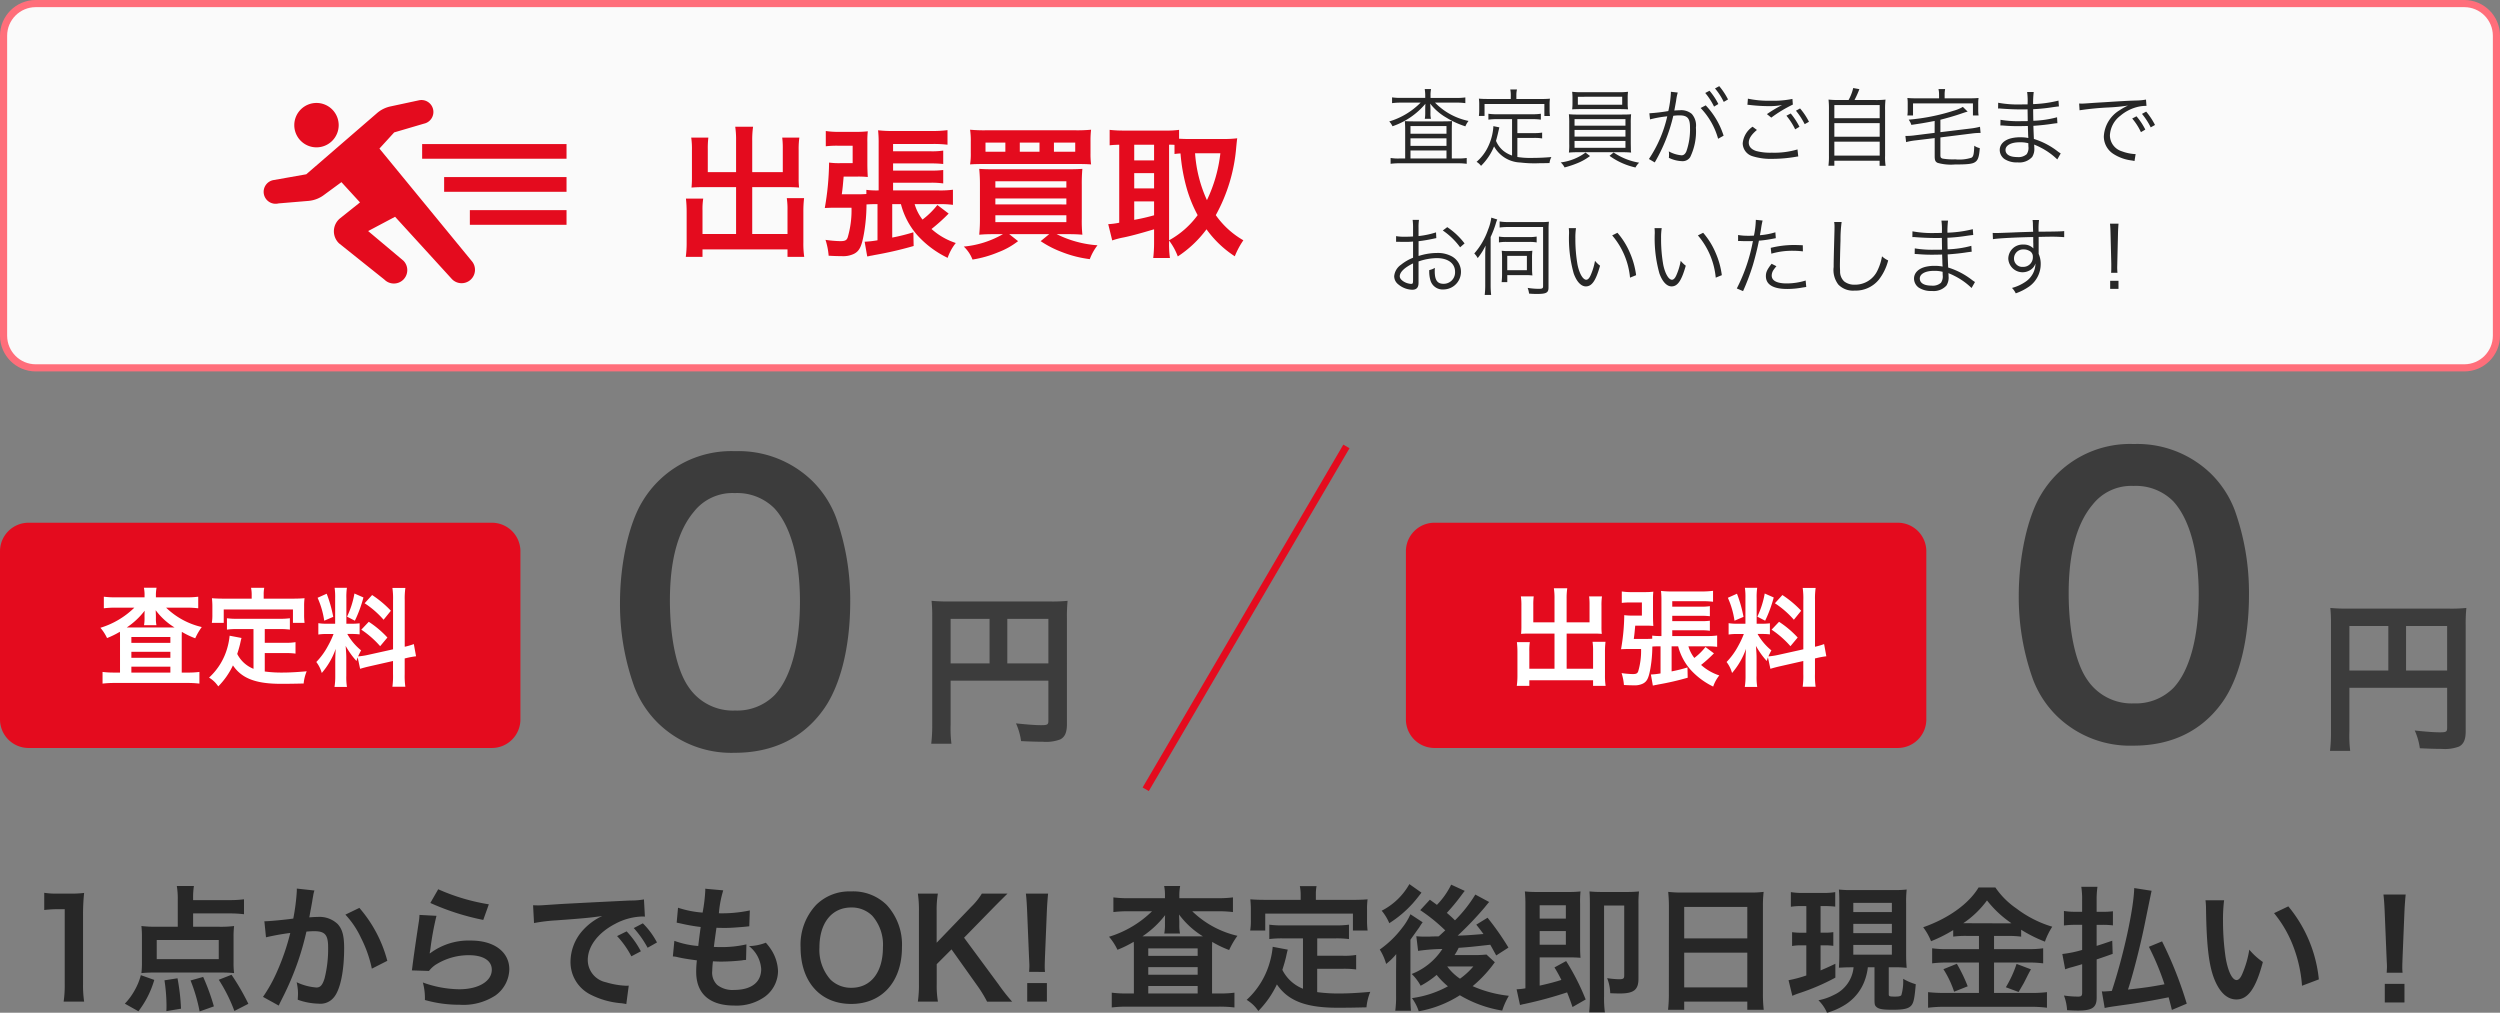 <svg xmlns="http://www.w3.org/2000/svg" width="350" height="141.786" viewBox="0 0 350 141.786">
  <rect x="0" y="0" width="350" height="141.786" fill="#808080" stroke="none"/>
  <g id="グループ_24888" data-name="グループ 24888" transform="translate(-200 -336)">
    <g id="パス_956" data-name="パス 956" transform="translate(200 336)" fill="#fafafa">
      <path d="M 345 51.5 L 5 51.5 C 2.519 51.5 0.5 49.481 0.5 47 L 0.5 5 C 0.5 2.519 2.519 0.5 5 0.5 L 345 0.5 C 347.481 0.5 349.5 2.519 349.5 5 L 349.5 47 C 349.5 49.481 347.481 51.5 345 51.5 Z" stroke="none"/>
      <path d="M 5 1 C 2.794 1 1 2.794 1 5 L 1 47 C 1 49.206 2.794 51 5 51 L 345 51 C 347.206 51 349 49.206 349 47 L 349 5 C 349 2.794 347.206 1 345 1 L 5 1 M 5 0 L 345 0 C 347.761 0 350 2.239 350 5 L 350 47 C 350 49.761 347.761 52 345 52 L 5 52 C 2.239 52 0 49.761 0 47 L 0 5 C 0 2.239 2.239 0 5 0 Z" stroke="none" fill="#ff6e7a"/>
    </g>
    <path id="パス_962" data-name="パス 962" d="M4,0H68.859a4,4,0,0,1,4,4V27.536a4,4,0,0,1-4,4H4a4,4,0,0,1-4-4V4A4,4,0,0,1,4,0Z" transform="translate(200 409.181)" fill="#e40b1e"/>
    <path id="パス_963" data-name="パス 963" d="M4,0H68.859a4,4,0,0,1,4,4V27.536a4,4,0,0,1-4,4H4a4,4,0,0,1-4-4V4A4,4,0,0,1,4,0Z" transform="translate(396.827 409.181)" fill="#e40b1e"/>
    <path id="パス_965" data-name="パス 965" d="M-15.9-11.25h-3.9a13.607,13.607,0,0,1-1.8-.09v1.62a13.667,13.667,0,0,1,1.68-.09h2.595A11.614,11.614,0,0,1-22.08-6.99a6.3,6.3,0,0,1,.93,1.44,12.323,12.323,0,0,0,1.8-.885c.015.3.015.39.015.825V-.72H-20.1a12.68,12.68,0,0,1-1.68-.09V.825A14.316,14.316,0,0,1-20,.735H-9.99a13.888,13.888,0,0,1,1.77.09V-.81a11.884,11.884,0,0,1-1.65.09h-.825V-5.475c0-.45,0-.45.015-.945a11.559,11.559,0,0,0,1.875.9A8.855,8.855,0,0,1-7.89-7.095,10.6,10.6,0,0,1-12.885-9.81h2.805a14.1,14.1,0,0,1,1.695.09v-1.62a13.09,13.09,0,0,1-1.695.09h-4.23v-.195a5.788,5.788,0,0,1,.09-1.155h-1.77a5.148,5.148,0,0,1,.09,1.155Zm0,2.925a5.468,5.468,0,0,1-.075.975h1.74a4.363,4.363,0,0,1-.075-.96v-.33c0-.105-.015-.375-.03-.81A9.343,9.343,0,0,0-11.7-7.035h-6.69a10.476,10.476,0,0,0,2.5-2.34c-.015.48-.015.735-.015.735ZM-17.745-5.7h5.46v.825h-5.46Zm0,2.07h5.46v.84h-5.46Zm0,2.085h5.46V-.72h-5.46Zm17.1.3A4.347,4.347,0,0,1-2.925-3.33c.225-.7.315-1.05.39-1.35.135-.615.135-.63.21-.885L-3.99-5.88a9.3,9.3,0,0,1-.3,1.62A8.881,8.881,0,0,1-6.87-.015a4.083,4.083,0,0,1,1.29,1.23,10.626,10.626,0,0,0,2.055-2.94C-2.3.09-.33.855,3.18.855,4.365.855,5.145.84,6.375.81A5.834,5.834,0,0,1,6.8-.9c-1.53.135-2.55.18-3.42.18A17.535,17.535,0,0,1,.93-.87V-3.45H3.765a10.126,10.126,0,0,1,1.47.075V-4.98a7.694,7.694,0,0,1-1.47.09H.93V-6.81H2.9a10.754,10.754,0,0,1,1.545.075v-1.59A10.5,10.5,0,0,1,2.9-8.25H-2.85a10.053,10.053,0,0,1-1.515-.075v1.59A10.678,10.678,0,0,1-2.85-6.81h2.2ZM-.9-11.07H-4.815c-.6,0-1.11-.015-1.65-.06.03.345.06.72.06,1.11v1.155A6.629,6.629,0,0,1-6.48-7.68h1.665V-9.555h9.69V-7.68H6.5a9.685,9.685,0,0,1-.06-1.17v-1.17a8.253,8.253,0,0,1,.06-1.11c-.555.045-1.065.06-1.665.06H.78v-.57a4.555,4.555,0,0,1,.075-.945H-.99a4.854,4.854,0,0,1,.09.96ZM14.28-1.245c.33-.105.765-.225,1.425-.375l3.18-.72V-.525A10.876,10.876,0,0,1,18.8,1.26H20.61a11,11,0,0,1-.09-1.77V-2.7l.15-.03A10.957,10.957,0,0,1,22.11-3L21.8-4.71a9.148,9.148,0,0,1-1.275.375v-6.51a10.6,10.6,0,0,1,.09-1.725H18.8a10.266,10.266,0,0,1,.09,1.74v6.855l-3.51.78a10.045,10.045,0,0,1-1.38.21,8.747,8.747,0,0,1,.42-.84,7.966,7.966,0,0,1-1.935-2.3h.54a8.724,8.724,0,0,1,1.185.06V-7.62a7.6,7.6,0,0,1-1.155.06h-.7v-3.57a8.955,8.955,0,0,1,.075-1.455H10.71a9.281,9.281,0,0,1,.075,1.47V-7.56H9.78a7.449,7.449,0,0,1-1.35-.075v1.59A7.761,7.761,0,0,1,9.78-6.12h.78a12.648,12.648,0,0,1-.8,1.7A9.863,9.863,0,0,1,8.145-2.2,4.518,4.518,0,0,1,8.91-.66a10.361,10.361,0,0,0,1.95-3.375c-.03.495-.06,1.2-.06,1.8V-.3a9.713,9.713,0,0,1-.105,1.59h1.74a8.872,8.872,0,0,1-.09-1.56V-2.745c0-.48-.015-.69-.09-1.71A11.1,11.1,0,0,0,13.77-2.34c.075-.24.09-.315.165-.51ZM8.325-11.19a12.1,12.1,0,0,1,.93,3.21l1.26-.54A18.244,18.244,0,0,0,9.6-11.76Zm5.16-.6A12.478,12.478,0,0,1,12.45-8.55l1.095.57a18.152,18.152,0,0,0,1.2-3.255Zm1.425,1.365a12.672,12.672,0,0,1,2.655,2.31l1.02-1.26a14.57,14.57,0,0,0-2.625-2.2Zm-.465,3.7a13.12,13.12,0,0,1,2.64,2.31L18.1-5.625a13.687,13.687,0,0,0-2.61-2.205Z" transform="translate(236.137 430.88)" fill="#fff"/>
    <path id="パス_966" data-name="パス 966" d="M-15.945-7.755h-2.97v-2.43a8.823,8.823,0,0,1,.06-1.2h-1.8a8.355,8.355,0,0,1,.075,1.32v2.97c0,.345-.015.63-.045.96.36-.03.675-.045,1.08-.045h3.6v4.92H-19.47V-3.69A7.412,7.412,0,0,1-19.4-4.98H-21.21a12.468,12.468,0,0,1,.075,1.44V-.36a10.883,10.883,0,0,1-.09,1.5h1.755V.36h8.925v.78H-8.79a9.472,9.472,0,0,1-.09-1.5V-3.6a11.993,11.993,0,0,1,.075-1.425H-10.62a7.982,7.982,0,0,1,.075,1.275v2.49h-3.7V-6.18h3.87c.36,0,.72.015,1.05.045a8.218,8.218,0,0,1-.045-.96V-10.08A8.622,8.622,0,0,1-9.3-11.385h-1.8a9.011,9.011,0,0,1,.06,1.185v2.445h-3.21V-11.04a9.653,9.653,0,0,1,.09-1.485h-1.875a9.006,9.006,0,0,1,.09,1.485Zm17.31,3.36A7.976,7.976,0,0,0,3.12-1.1a10.318,10.318,0,0,0,3.15,2.34,5.1,5.1,0,0,1,.855-1.56,7.119,7.119,0,0,1-2.55-1.47,18.829,18.829,0,0,0,1.8-1.62L5.19-4.3a8.413,8.413,0,0,1-1.56,1.53A4.854,4.854,0,0,1,2.8-4.395H5.4a9.712,9.712,0,0,1,1.425.075V-5.91a9.878,9.878,0,0,1-1.47.075H.54v-.81H4.515a8.66,8.66,0,0,1,1.29.075V-7.98a8.9,8.9,0,0,1-1.29.06H.54v-.75H4.515a11.125,11.125,0,0,1,1.29.06v-1.41a7.585,7.585,0,0,1-1.32.075H.54v-.765H4.6a11.885,11.885,0,0,1,1.65.075v-1.53a12.558,12.558,0,0,1-1.71.09H.63a13.388,13.388,0,0,1-1.665-.075,11.67,11.67,0,0,1,.06,1.365v4.95h-.09a8.278,8.278,0,0,1-1.2-.06v.435c-.24.015-.465.03-.855.03H-4.845c.105-.765.105-.84.2-1.86h1.47a9.929,9.929,0,0,1,1.065.045c-.03-.48-.045-.93-.045-1.38V-10.89a9.411,9.411,0,0,1,.045-1.155,9.6,9.6,0,0,1-1.155.06H-5.13a8.4,8.4,0,0,1-1.395-.09v1.6a9.985,9.985,0,0,1,1.3-.06h1.515V-8.7h-1.23A7.579,7.579,0,0,1-6.18-8.76a28.9,28.9,0,0,1-.45,4.77c.36-.015.645-.03,1.035-.03h1.77A10.083,10.083,0,0,1-4.23-.885c-.12.3-.285.375-.795.375a12.628,12.628,0,0,1-1.53-.135,7.276,7.276,0,0,1,.33,1.665c.495.03.945.045,1.38.045A2.6,2.6,0,0,0-3.57.825c.585-.3.81-.78,1.05-2.115a18.425,18.425,0,0,0,.27-3.075c.255-.015.51-.03.9-.03H-1.1V-.6a10.54,10.54,0,0,1-1.35.15l.27,1.545a1.32,1.32,0,0,0,.3-.06c.2-.03.2-.03.48-.09A38.485,38.485,0,0,0,2.7,0L2.67-1.44A19.9,19.9,0,0,1,.45-.885v-3.51ZM14.28-1.245c.33-.105.765-.225,1.425-.375l3.18-.72V-.525A10.876,10.876,0,0,1,18.8,1.26H20.61a11,11,0,0,1-.09-1.77V-2.7l.15-.03A10.957,10.957,0,0,1,22.11-3L21.8-4.71a9.148,9.148,0,0,1-1.275.375v-6.51a10.6,10.6,0,0,1,.09-1.725H18.8a10.266,10.266,0,0,1,.09,1.74v6.855l-3.51.78a10.045,10.045,0,0,1-1.38.21,8.747,8.747,0,0,1,.42-.84,7.966,7.966,0,0,1-1.935-2.3h.54a8.724,8.724,0,0,1,1.185.06V-7.62a7.6,7.6,0,0,1-1.155.06h-.7v-3.57a8.955,8.955,0,0,1,.075-1.455H10.71a9.281,9.281,0,0,1,.075,1.47V-7.56H9.78a7.449,7.449,0,0,1-1.35-.075v1.59A7.761,7.761,0,0,1,9.78-6.12h.78a12.648,12.648,0,0,1-.8,1.7A9.863,9.863,0,0,1,8.145-2.2,4.518,4.518,0,0,1,8.91-.66a10.361,10.361,0,0,0,1.95-3.375c-.03.495-.06,1.2-.06,1.8V-.3a9.713,9.713,0,0,1-.105,1.59h1.74a8.872,8.872,0,0,1-.09-1.56V-2.745c0-.48-.015-.69-.09-1.71A11.1,11.1,0,0,0,13.77-2.34c.075-.24.09-.315.165-.51ZM8.325-11.19a12.1,12.1,0,0,1,.93,3.21l1.26-.54A18.244,18.244,0,0,0,9.6-11.76Zm5.16-.6A12.478,12.478,0,0,1,12.45-8.55l1.095.57a18.152,18.152,0,0,0,1.2-3.255Zm1.425,1.365a12.672,12.672,0,0,1,2.655,2.31l1.02-1.26a14.57,14.57,0,0,0-2.625-2.2Zm-.465,3.7a13.12,13.12,0,0,1,2.64,2.31L18.1-5.625a13.687,13.687,0,0,0-2.61-2.205Z" transform="translate(433.576 430.88)" fill="#fff"/>
    <path id="パス_960" data-name="パス 960" d="M-.051,1.428c5.3,0,9.537-2.04,12.393-6.018,2.4-3.315,3.774-8.823,3.774-15.1a34.3,34.3,0,0,0-1.989-11.832,14.288,14.288,0,0,0-3.366-5.151A14.814,14.814,0,0,0,0-40.8a14.5,14.5,0,0,0-13.005,7.089c-1.887,3.111-3.111,8.721-3.111,14.127a34.132,34.132,0,0,0,1.989,11.73A14.288,14.288,0,0,0-10.761-2.7,14.693,14.693,0,0,0-.051,1.428ZM0-4.488A7.472,7.472,0,0,1-6.528-7.8c-1.632-2.346-2.6-6.783-2.6-12.138,0-5.559,1.122-9.741,3.366-12.393a6.859,6.859,0,0,1,5.712-2.6,7.371,7.371,0,0,1,5.559,2.142c2.3,2.5,3.57,7.14,3.57,13.056,0,5.967-1.275,10.71-3.57,13.107A7.412,7.412,0,0,1,0-4.488Z" transform="translate(302.915 439.963)" fill="#3c3c3c"/>
    <path id="パス_967" data-name="パス 967" d="M-6.831-7.13H6.854v5.612c0,.552-.138.621-1.035.621-.828,0-1.978-.092-3.5-.253a8.85,8.85,0,0,1,.713,2.484c.9.046,2.162.092,3.059.092A5.657,5.657,0,0,0,8.51,1.1c.667-.345.943-.989.943-2.162V-15.8a22.635,22.635,0,0,1,.092-2.507,21.085,21.085,0,0,1-2.507.092H-6.946A24.709,24.709,0,0,1-9.5-18.308,19.816,19.816,0,0,1-9.407-16.1V-1.058A21.847,21.847,0,0,1-9.545,1.7h2.829A16.907,16.907,0,0,1-6.831-.966ZM-1.38-9.545H-6.831v-6.233H-1.38Zm2.484,0v-6.233h5.75v6.233Z" transform="translate(339.918 438.421)" fill="#3c3c3c"/>
    <path id="パス_961" data-name="パス 961" d="M0,48,28.1,0" transform="translate(360.398 398.5)" fill="none" stroke="#e40b1e" stroke-width="1"/>
    <path id="パス_957" data-name="パス 957" d="M8.74-10.34H4.78v-3.24a11.764,11.764,0,0,1,.08-1.6H2.46a11.14,11.14,0,0,1,.1,1.76v3.96c0,.46-.02.84-.06,1.28.48-.04.9-.06,1.44-.06h4.8v6.56H4.04V-4.92a9.882,9.882,0,0,1,.1-1.72H1.72a16.623,16.623,0,0,1,.1,1.92V-.48a14.511,14.511,0,0,1-.12,2H4.04V.48h11.9V1.52h2.34a12.629,12.629,0,0,1-.12-2V-4.8a15.99,15.99,0,0,1,.1-1.9H15.84a10.643,10.643,0,0,1,.1,1.7v3.32H11V-8.24h5.16c.48,0,.96.02,1.4.06a10.958,10.958,0,0,1-.06-1.28v-3.98a11.5,11.5,0,0,1,.1-1.74H15.2a12.015,12.015,0,0,1,.08,1.58v3.26H11v-4.38a12.871,12.871,0,0,1,.12-1.98H8.62a12.008,12.008,0,0,1,.12,1.98ZM31.82-5.86a10.635,10.635,0,0,0,2.34,4.4,13.757,13.757,0,0,0,4.2,3.12A6.8,6.8,0,0,1,39.5-.42a9.493,9.493,0,0,1-3.4-1.96,25.105,25.105,0,0,0,2.4-2.16l-1.58-1.2A11.217,11.217,0,0,1,34.84-3.7a6.472,6.472,0,0,1-1.1-2.16H37.2a12.95,12.95,0,0,1,1.9.1V-7.88a13.17,13.17,0,0,1-1.96.1H30.72V-8.86h5.3a11.546,11.546,0,0,1,1.72.1v-1.88a11.866,11.866,0,0,1-1.72.08h-5.3v-1h5.3a14.834,14.834,0,0,1,1.72.08v-1.88a10.113,10.113,0,0,1-1.76.1H30.72v-1.02h5.42a15.846,15.846,0,0,1,2.2.1v-2.04a16.744,16.744,0,0,1-2.28.12H30.84a17.85,17.85,0,0,1-2.22-.1,15.559,15.559,0,0,1,.08,1.82v6.6h-.12a11.037,11.037,0,0,1-1.6-.08v.58c-.32.02-.62.04-1.14.04h-2.3c.14-1.02.14-1.12.26-2.48h1.96a13.238,13.238,0,0,1,1.42.06c-.04-.64-.06-1.24-.06-1.84v-3.02a12.547,12.547,0,0,1,.06-1.54,12.794,12.794,0,0,1-1.54.08H23.16a11.2,11.2,0,0,1-1.86-.12v2.14a13.313,13.313,0,0,1,1.74-.08h2.02v2.44H23.42a10.1,10.1,0,0,1-1.66-.08,38.536,38.536,0,0,1-.6,6.36c.48-.02.86-.04,1.38-.04H24.9a13.444,13.444,0,0,1-.54,4.18c-.16.4-.38.5-1.06.5a16.838,16.838,0,0,1-2.04-.18,9.7,9.7,0,0,1,.44,2.22c.66.04,1.26.06,1.84.06a3.465,3.465,0,0,0,1.7-.32c.78-.4,1.08-1.04,1.4-2.82A24.567,24.567,0,0,0,27-5.82c.34-.02.68-.04,1.2-.04h.34V-.8a14.054,14.054,0,0,1-1.8.2l.36,2.06a1.76,1.76,0,0,0,.4-.08c.26-.04.26-.04.64-.12A51.314,51.314,0,0,0,33.6,0l-.04-1.92a26.531,26.531,0,0,1-2.96.74V-5.86ZM46.1-1.66A13.4,13.4,0,0,1,40.62.08,4.937,4.937,0,0,1,41.84,1.9,15.844,15.844,0,0,0,45.48.86,10.59,10.59,0,0,0,48.22-.68l-1.24-.98h5.6l-1.2.98A14.262,14.262,0,0,0,54.34.84a15.919,15.919,0,0,0,3.92,1A7.281,7.281,0,0,1,59.34-.1a15.189,15.189,0,0,1-5.72-1.56H55.1c.86,0,1.46.02,2.12.08a19.917,19.917,0,0,1-.08-2.28V-8.52a22.8,22.8,0,0,1,.08-2.28c-.56.04-1.04.06-2.2.06H44.88c-1.06,0-1.48-.02-2.1-.06a21.61,21.61,0,0,1,.1,2.26v4.6a21.554,21.554,0,0,1-.1,2.36c.7-.06,1.3-.08,2.16-.08Zm-1.06-7.4h9.94v.88H45.04Zm0,2.4h9.94v.84H45.04Zm0,2.36h9.94v.96H45.04ZM58.36-14.6a13.082,13.082,0,0,1,.08-1.68,20.654,20.654,0,0,1-2.26.08H43.76a20.89,20.89,0,0,1-2.26-.08,10.38,10.38,0,0,1,.1,1.68v1.56a9.188,9.188,0,0,1-.1,1.62c.44-.04,1.08-.06,2.08-.06H56.34c1.1,0,1.62.02,2.1.06a11.529,11.529,0,0,1-.08-1.62ZM46.44-13.2H43.66v-1.28h2.78Zm4.78,0H48.46v-1.28h2.76Zm2.02,0v-1.28h2.98v1.28ZM69.36-.76a8.523,8.523,0,0,1,1.22,2.22,15.669,15.669,0,0,0,4.02-3.8,14.738,14.738,0,0,0,3.96,3.78A11.245,11.245,0,0,1,79.76-.8,11.986,11.986,0,0,1,75.9-4.32a23.549,23.549,0,0,0,2.86-9.5c.06-.6.1-1,.14-1.26a14.378,14.378,0,0,1-1.62.1H72.04c-.5,0-.92-.02-1.28-.04v-1.24a11.967,11.967,0,0,1-1.82.1h-6.1a16.249,16.249,0,0,1-1.8-.1v2.16c.44-.04.66-.06,1.34-.08V-3.26a9.514,9.514,0,0,1-1.54.2L61.4-.78A11.2,11.2,0,0,1,63-1.2c.9-.18,2.26-.54,4.26-1.14V-.48a17.542,17.542,0,0,1-.12,2.16h2.34a13.737,13.737,0,0,1-.12-2.16Zm0-13.42a6.921,6.921,0,0,1,.76.02v1.28c.32-.04.46-.06.84-.08a25.2,25.2,0,0,0,.92,5.06,18.822,18.822,0,0,0,1.48,3.58,12.3,12.3,0,0,1-4,3.52Zm7.18,1.2a20.438,20.438,0,0,1-1.88,6.56A18.846,18.846,0,0,1,73-12.98Zm-12.06-1.2h2.78v2.2H64.48Zm0,3.98h2.78v2.14H64.48Zm0,3.96h2.78V-4.3a27.853,27.853,0,0,1-2.78.64Z" transform="translate(294.311 370.44)" fill="#e40b1e"/>
    <path id="パス_958" data-name="パス 958" d="M5.532,2.264H2.124A8.1,8.1,0,0,1,.888,2.192V3a8.83,8.83,0,0,1,1.2-.072h2.8A10.346,10.346,0,0,1,.492,5.564a2.374,2.374,0,0,1,.456.672A10.364,10.364,0,0,0,5.556,3.092c-.012.276-.024.528-.024.744v.576a4.687,4.687,0,0,1-.06.78h.864a2.931,2.931,0,0,1-.072-.768V3.836c0-.168-.012-.42-.036-.768A7.728,7.728,0,0,0,8.5,5.036a12.124,12.124,0,0,0,2.652,1.212,3.061,3.061,0,0,1,.444-.756A9.1,9.1,0,0,1,6.9,2.924H9.924A9.208,9.208,0,0,1,11.148,3v-.8a8.479,8.479,0,0,1-1.224.072H6.276V1.976a4.222,4.222,0,0,1,.072-.948H5.46a5.5,5.5,0,0,1,.072.96ZM2.724,10.748H1.932a6.7,6.7,0,0,1-1.248-.072v.816a9.1,9.1,0,0,1,1.272-.072h8.112a9.223,9.223,0,0,1,1.272.072v-.816a7.887,7.887,0,0,1-1.236.072H9.252V6.86c0-.552.012-.972.036-1.344-.36.024-.78.036-1.332.036H3.924c-.54,0-.924-.012-1.248-.036.036.4.048.708.048,1.212Zm.744-4.536h5.04V7.28H3.468Zm0,1.716h5.04V8.984H3.468Zm0,1.7h5.04v1.116H3.468Zm14.22.708a4.033,4.033,0,0,1-1.3-.732,3.67,3.67,0,0,1-.948-1.32c.084-.288.264-.984.324-1.272l.144-.624-.84-.168v.12A7.589,7.589,0,0,1,14.34,9.08a6.387,6.387,0,0,1-1.62,2.136,2.226,2.226,0,0,1,.624.564,8.117,8.117,0,0,0,1.824-2.724,4.385,4.385,0,0,0,3.684,2.256,16.266,16.266,0,0,0,2.628.1c.324,0,.408,0,1.452-.024a2.223,2.223,0,0,1,.264-.84c-1.008.084-1.836.12-2.808.12a10.757,10.757,0,0,1-1.956-.132V7.868h2.316A6.409,6.409,0,0,1,21.9,7.94V7.124a7.212,7.212,0,0,1-1.152.072H18.432V5.24h2.1a7.831,7.831,0,0,1,1.188.072V4.484a7.723,7.723,0,0,1-1.188.072H15.564a7.723,7.723,0,0,1-1.188-.072v.828a8.168,8.168,0,0,1,1.188-.072h2.124Zm-.18-7.92H14.256c-.48,0-.828-.012-1.212-.048a5.426,5.426,0,0,1,.048.816v.756a5.735,5.735,0,0,1-.048.852h.792V3.116h8.376V4.8h.78a5.735,5.735,0,0,1-.048-.852V3.188a5.426,5.426,0,0,1,.048-.816c-.384.036-.732.048-1.2.048h-3.5V1.832a3.145,3.145,0,0,1,.084-.744h-.936a4.129,4.129,0,0,1,.072.756Zm16.368-.144a6.234,6.234,0,0,1,.048-.864,9.97,9.97,0,0,1-1.368.06H27.468a9.863,9.863,0,0,1-1.368-.06,6.951,6.951,0,0,1,.048.864v.756a6.1,6.1,0,0,1-.048.84c.36-.024.792-.036,1.344-.036h5.124c.552,0,1,.012,1.356.036a5.77,5.77,0,0,1-.048-.84Zm-.768-.168V3.224H26.9V2.108ZM25.692,8.66a8.305,8.305,0,0,1-.048,1.26A13.417,13.417,0,0,1,27,9.872h6a13.265,13.265,0,0,1,1.356.048c-.024-.228-.036-.324-.036-.408v-.2l-.012-.648v-2.8a11.4,11.4,0,0,1,.048-1.308C34,4.592,33.6,4.6,33,4.6H27a13.417,13.417,0,0,1-1.356-.048,11.809,11.809,0,0,1,.048,1.308Zm.744-3.42h7.128v.912H26.436Zm0,1.512h7.128v.936H26.436Zm0,1.536h7.128v.96H26.436ZM27.972,9.92A7.4,7.4,0,0,1,24.5,11.3a2.362,2.362,0,0,1,.54.7,13.971,13.971,0,0,0,1.836-.612,7.731,7.731,0,0,0,1.728-.984Zm3.36.456a9.769,9.769,0,0,0,3.636,1.632,2.457,2.457,0,0,1,.516-.672,8.98,8.98,0,0,1-3.576-1.428Zm13.4-8.8a9.2,9.2,0,0,1,1.236,1.908l.6-.36a9.11,9.11,0,0,0-1.236-1.86Zm-7.728,3.7a15.621,15.621,0,0,1,2.412-.432,17.709,17.709,0,0,1-2.568,5.976l.816.48A23.306,23.306,0,0,0,40.26,4.772a6.89,6.89,0,0,1,.864-.06c1.116,0,1.476.408,1.476,1.68a9.289,9.289,0,0,1-.5,3.336q-.234.576-.684.576a4.486,4.486,0,0,1-1.788-.552,2.214,2.214,0,0,1,.036.468,2.682,2.682,0,0,1-.024.432,4.515,4.515,0,0,0,1.812.468,1.253,1.253,0,0,0,1.176-.564,8.271,8.271,0,0,0,.8-4.128A2.422,2.422,0,0,0,42.84,4.5a2.293,2.293,0,0,0-1.728-.5,6.993,6.993,0,0,0-.708.036c.1-.516.2-1.068.252-1.368a7.377,7.377,0,0,1,.228-1.152l-.96-.108v.156a14.822,14.822,0,0,1-.36,2.544,24.616,24.616,0,0,1-2.652.312ZM46.1.944a8.691,8.691,0,0,1,1.224,1.884l.6-.348A9.638,9.638,0,0,0,46.692.62ZM44.088,3.68a10.134,10.134,0,0,1,2.448,4.308l.768-.432A10.989,10.989,0,0,0,44.8,3.308ZM51.36,6.3a3.153,3.153,0,0,0-1.38,2.316,1.912,1.912,0,0,0,1.368,1.812,8.466,8.466,0,0,0,2.76.372,19.575,19.575,0,0,0,3.24-.276,3.729,3.729,0,0,1,.408-.06l-.108-.984a11.384,11.384,0,0,1-3.6.456,7.641,7.641,0,0,1-2.2-.24c-.672-.228-1.02-.624-1.02-1.176s.36-1.116,1.14-1.764Zm-.72-3.072c.168.012.168.012.4.036a23.474,23.474,0,0,0,2.64.156,9.485,9.485,0,0,0,1.812-.156,18.662,18.662,0,0,0-2.124,1.272l.612.492A18.3,18.3,0,0,1,57,3.2l-.06-.792A13.123,13.123,0,0,1,53.9,2.66a13.719,13.719,0,0,1-3.192-.288ZM56.1,4.76a9.358,9.358,0,0,1,1.224,1.908l.6-.36A9.565,9.565,0,0,0,56.7,4.448Zm1.332-.7a10.064,10.064,0,0,1,1.224,1.884l.6-.336A9.252,9.252,0,0,0,58.008,3.74Zm5.976-1.5a11.349,11.349,0,0,1-1.416-.06,12.165,12.165,0,0,1,.06,1.488v6.372a9.806,9.806,0,0,1-.072,1.4h.828V11.06h6.336v.708h.84a7.714,7.714,0,0,1-.072-1.392V3.992a11.577,11.577,0,0,1,.06-1.488,11.873,11.873,0,0,1-1.452.06H65.628a12.735,12.735,0,0,0,.684-1.524L65.448.884a6.4,6.4,0,0,1-.648,1.68Zm-.6.708h6.348V5.108H62.808Zm0,2.532h6.348V7.7H62.808Zm0,2.592h6.348v1.956H62.808ZM77.472,2.324h-3.24a11.586,11.586,0,0,1-1.2-.048,5.325,5.325,0,0,1,.048.816v.792a5.562,5.562,0,0,1-.048.84h.792V3.032h8.388V4.724H83a5.364,5.364,0,0,1-.048-.84V3.092A5.227,5.227,0,0,1,83,2.276a11.835,11.835,0,0,1-1.212.048h-3.54V1.76a3.784,3.784,0,0,1,.072-.732h-.936a3.117,3.117,0,0,1,.084.732ZM76.848,7.16l-2.88.36a8.6,8.6,0,0,1-1.02.072h-.192l.1.864a8.58,8.58,0,0,1,1.2-.228l2.8-.336V10.4c0,.6.084.8.408.96a6.82,6.82,0,0,0,2.424.228c1.752,0,2.424-.072,2.808-.324.42-.264.588-.744.672-1.968a2.061,2.061,0,0,1-.768-.336c-.048,1.2-.12,1.524-.4,1.68a5.592,5.592,0,0,1-2.28.228,8.345,8.345,0,0,1-1.764-.108c-.252-.084-.3-.18-.3-.492V7.8l4.416-.552A8.788,8.788,0,0,1,83.1,7.172h.18L83.2,6.308a9.559,9.559,0,0,1-1.188.228l-4.356.528V5.324c.768-.192,1.92-.516,2.652-.768.888-.3.888-.3,1.164-.372l-.672-.66a5.359,5.359,0,0,1-1.344.552,28.3,28.3,0,0,1-6.24,1.236,2.6,2.6,0,0,1,.372.732c1.4-.2,1.824-.276,3.264-.552ZM94.5,10.04a4.1,4.1,0,0,1-.408-.276,10.5,10.5,0,0,0-3.348-1.752c-.048-1.164-.048-1.164-.072-1.836.888-.06,1.836-.156,2.664-.288.42-.06.54-.072.7-.084l-.048-.828a14.484,14.484,0,0,1-3.324.492c-.012-.636-.012-.636-.024-1.62A24.929,24.929,0,0,0,93.42,3.56c.624-.084.624-.084.828-.1l-.06-.816a16.916,16.916,0,0,1-3.552.492,13.392,13.392,0,0,1,.084-1.692H89.8a9.4,9.4,0,0,1,.06,1.728c-.4,0-.8.012-1.044.012a14.908,14.908,0,0,1-3.072-.24l-.012.816a.98.98,0,0,1,.168-.012,1.456,1.456,0,0,1,.216.012c1.08.084,2.052.12,2.928.12.276,0,.468,0,.816-.012l.024,1.644c-.336.012-.756.012-1.068.012a14.728,14.728,0,0,1-2.748-.192l-.012.792h.1c.072,0,.168,0,.3.012.744.06,1.308.084,2.028.084.384,0,.984-.012,1.416-.024.012.312.012.54.024.7.012.348.012.6.024.708a.957.957,0,0,0,.012.132c0,.108,0,.108.012.144a5.337,5.337,0,0,0-1.08-.1,5.227,5.227,0,0,0-1.248.12c-1.056.24-1.68.864-1.68,1.656a1.569,1.569,0,0,0,.648,1.26,3.126,3.126,0,0,0,1.86.48,2.416,2.416,0,0,0,2.028-.756,2.084,2.084,0,0,0,.3-1.308,3.45,3.45,0,0,0-.024-.432c.324.132.6.252.8.36A9.656,9.656,0,0,1,94.02,10.88Zm-4.524-.972a1.572,1.572,0,0,1-.24,1.08,1.734,1.734,0,0,1-1.32.4c-1.044,0-1.644-.36-1.644-1s.78-1.068,1.968-1.068a4.405,4.405,0,0,1,1.224.132ZM97.14,4a39.949,39.949,0,0,1,4.14-.4,24.559,24.559,0,0,0,2.64-.264,7.855,7.855,0,0,0-1.14.636,4.566,4.566,0,0,0-2.244,3.684,2.905,2.905,0,0,0,1.332,2.448,6.053,6.053,0,0,0,2.592.924c.216.036.24.048.372.072l.156-.972h-.12a6.15,6.15,0,0,1-1.8-.384,2.353,2.353,0,0,1-1.68-2.22,3.668,3.668,0,0,1,1.476-2.772,5.9,5.9,0,0,1,2.3-1.2,5.033,5.033,0,0,1,1.344-.168L106.44,2.5a8.1,8.1,0,0,1-1.428.132l-.684.024c-.4.012-.552.024-2.028.108l-1.884.12c-1.476.084-1.548.1-2.22.144-.372.024-.516.036-.684.036-.084,0-.2,0-.432-.012Zm7.368,1.152a8.439,8.439,0,0,1,1.224,1.908l.612-.36a9.11,9.11,0,0,0-1.236-1.86Zm1.368-.648A9.5,9.5,0,0,1,107.1,6.392l.6-.336a9.724,9.724,0,0,0-1.236-1.872ZM7.044,21.092a12.127,12.127,0,0,1-2.448.516V20.456a6.863,6.863,0,0,1,.06-1.116H3.768a7.971,7.971,0,0,1,.06,1.14v1.188c-.36.024-.828.036-1.152.036a6.8,6.8,0,0,1-1.224-.084v.792h.492c.132.012.456.012.636.012.348,0,.552,0,.768-.012.372-.024.372-.024.48-.036v2.268a6.419,6.419,0,0,0-1.692.984,2.172,2.172,0,0,0-.948,1.6,1.447,1.447,0,0,0,.552,1.128,3.169,3.169,0,0,0,1.98.768c.588,0,.876-.312.876-.96v-3a8.1,8.1,0,0,1,2.544-.468c1.572,0,2.568.732,2.568,1.908A1.593,1.593,0,0,1,8.1,28.292c-.876,0-1.236-.516-1.236-1.764a3.564,3.564,0,0,1,.024-.468,2.6,2.6,0,0,1-.792.312,4.379,4.379,0,0,0,.144,1.356,1.77,1.77,0,0,0,1.848,1.356A2.469,2.469,0,0,0,9.3,24.476a4.063,4.063,0,0,0-2.124-.5A8.5,8.5,0,0,0,4.6,24.4V22.328a21.061,21.061,0,0,0,2.124-.36c.168-.036.216-.048.36-.072ZM3.828,27.716c0,.516-.036.588-.276.588a2.241,2.241,0,0,1-1.068-.348c-.348-.228-.516-.468-.516-.72,0-.576.672-1.224,1.86-1.8ZM11.04,22.64a10.084,10.084,0,0,0-2.424-2.28l-.624.468a9.828,9.828,0,0,1,2.424,2.352Zm3.744-3.612a6.918,6.918,0,0,1-.456,1.692A9.893,9.893,0,0,1,12.4,24.044a2.931,2.931,0,0,1,.48.648,9.029,9.029,0,0,0,1.1-1.752c-.036.636-.048.852-.048,1.44v4.032a11.939,11.939,0,0,1-.072,1.44h.9a12.912,12.912,0,0,1-.072-1.4V21.74A14.175,14.175,0,0,0,15.4,19.9a4.352,4.352,0,0,1,.216-.612ZM22.8,20.7a9.3,9.3,0,0,1,.048-1.1,7.938,7.938,0,0,1-1.128.048H17.208a7.151,7.151,0,0,1-1.26-.084v.852a8.062,8.062,0,0,1,1.248-.072h4.836v8.292c0,.288-.108.36-.588.36a10.11,10.11,0,0,1-1.572-.132,3.592,3.592,0,0,1,.2.8,11,11,0,0,0,1.1.048c1.308,0,1.62-.168,1.62-.888Zm-6.948,1.8a5.766,5.766,0,0,1,1.056-.072H20.1a5.424,5.424,0,0,1,1.032.072V21.68a6.364,6.364,0,0,1-1.044.072h-3.18a6.523,6.523,0,0,1-1.056-.072Zm4.632,2.172a8.216,8.216,0,0,1,.048-1.008,6.6,6.6,0,0,1-.972.048H17.2a6.623,6.623,0,0,1-.96-.048,8.391,8.391,0,0,1,.048,1v2.316a9.749,9.749,0,0,1-.06,1.08h.792v-.984h2.592a7.809,7.809,0,0,1,.924.048,8.932,8.932,0,0,1-.048-.972Zm-3.468-.288h2.748v2H17.016Zm8.616-3.888a6.492,6.492,0,0,1,.036.708,18.029,18.029,0,0,0,.648,5.628c.408,1.152,1.032,1.824,1.7,1.824.852,0,1.4-.8,1.992-2.9a3.836,3.836,0,0,1-.708-.684,8.634,8.634,0,0,1-.624,2.052c-.18.4-.384.6-.6.6-.456,0-.948-.828-1.212-2.052a20.55,20.55,0,0,1-.312-3.732A8.7,8.7,0,0,1,26.64,20.5Zm6.072,1.02a10.6,10.6,0,0,1,2.5,5.916l.852-.348a11.49,11.49,0,0,0-.9-3.2,10.416,10.416,0,0,0-1.716-2.736Zm5.928-1.02a6.493,6.493,0,0,1,.036.708,18.029,18.029,0,0,0,.648,5.628c.408,1.152,1.032,1.824,1.7,1.824.852,0,1.4-.8,1.992-2.9a3.836,3.836,0,0,1-.708-.684,8.634,8.634,0,0,1-.624,2.052c-.18.4-.384.6-.6.6-.456,0-.948-.828-1.212-2.052a20.55,20.55,0,0,1-.312-3.732A8.7,8.7,0,0,1,38.64,20.5Zm6.072,1.02a10.6,10.6,0,0,1,2.5,5.916l.852-.348a11.49,11.49,0,0,0-.9-3.2,10.416,10.416,0,0,0-1.716-2.736Zm5.628.792a1.787,1.787,0,0,1,.2-.012h.048c.468.024.576.024,1,.024.444,0,.588,0,.828-.012a24.134,24.134,0,0,1-2.256,6.636l.876.372a31.62,31.62,0,0,0,1.38-3.66c.324-1.092.66-2.448.84-3.4a17.54,17.54,0,0,0,2.028-.288c.24-.048.24-.048.336-.06l-.06-.828a9.9,9.9,0,0,1-2.16.408c.06-.36.1-.528.156-.912a11.347,11.347,0,0,1,.216-1.14l-.948-.1a11.734,11.734,0,0,1-.264,2.208c-.348.024-.48.024-.72.024a8.276,8.276,0,0,1-1.5-.108Zm9.06.588c-.9-.036-1.08-.036-1.308-.036a13.6,13.6,0,0,0-3.18.4l.084.816a10.444,10.444,0,0,1,3-.408,12.048,12.048,0,0,1,1.416.084Zm-4.368,2.592c-.636.816-.8,1.188-.8,1.728,0,1.188,1.02,1.8,2.988,1.8a12.025,12.025,0,0,0,2.136-.2c.4-.06.4-.06.528-.084l-.084-.9a8.916,8.916,0,0,1-2.652.408c-1.368,0-2.1-.384-2.1-1.1a1.444,1.444,0,0,1,.3-.852,4.021,4.021,0,0,1,.36-.456Zm8.76-5.844a3.691,3.691,0,0,1,.048.636c0,.192,0,.42-.012.78-.1,3.78-.108,4.08-.108,4.884a3.343,3.343,0,0,0,.66,2.46,2.846,2.846,0,0,0,2.256.84,4.2,4.2,0,0,0,3.384-1.5,7.3,7.3,0,0,0,1.332-2.724,3.394,3.394,0,0,1-.864-.576,7.129,7.129,0,0,1-.588,1.884,3.446,3.446,0,0,1-3.216,2.088,2.265,2.265,0,0,1-1.5-.468,1.889,1.889,0,0,1-.564-1.44c-.012-.276-.024-.576-.024-.72,0-.54.036-2.172.084-3.612a18.5,18.5,0,0,1,.156-2.532ZM82.5,28.04a4.1,4.1,0,0,1-.408-.276,10.5,10.5,0,0,0-3.348-1.752c-.048-1.164-.048-1.164-.072-1.836.888-.06,1.836-.156,2.664-.288.42-.06.54-.072.7-.084l-.048-.828a14.484,14.484,0,0,1-3.324.492c-.012-.636-.012-.636-.024-1.62a24.928,24.928,0,0,0,2.784-.288c.624-.084.624-.084.828-.1l-.06-.816a16.916,16.916,0,0,1-3.552.492,13.392,13.392,0,0,1,.084-1.692H77.8a9.4,9.4,0,0,1,.06,1.728c-.4,0-.8.012-1.044.012a14.908,14.908,0,0,1-3.072-.24l-.012.816a.981.981,0,0,1,.168-.012,1.456,1.456,0,0,1,.216.012c1.08.084,2.052.12,2.928.12.276,0,.468,0,.816-.012l.024,1.644c-.336.012-.756.012-1.068.012a14.728,14.728,0,0,1-2.748-.192l-.012.792h.1c.072,0,.168,0,.3.012.744.06,1.308.084,2.028.084.384,0,.984-.012,1.416-.024.012.312.012.54.024.7.012.348.012.6.024.708a.957.957,0,0,0,.012.132c0,.108,0,.108.012.144a5.337,5.337,0,0,0-1.08-.1,5.227,5.227,0,0,0-1.248.12c-1.056.24-1.68.864-1.68,1.656a1.569,1.569,0,0,0,.648,1.26,3.126,3.126,0,0,0,1.86.48,2.416,2.416,0,0,0,2.028-.756,2.084,2.084,0,0,0,.3-1.308,3.45,3.45,0,0,0-.024-.432c.324.132.6.252.8.36A9.656,9.656,0,0,1,82.02,28.88Zm-4.524-.972a1.572,1.572,0,0,1-.24,1.08,1.734,1.734,0,0,1-1.32.4c-1.044,0-1.644-.36-1.644-1s.78-1.068,1.968-1.068a4.405,4.405,0,0,1,1.224.132Zm12.66-6.06c-.816.024-1.752.048-2.9.1-1.932.072-1.932.072-2.28.072-.18,0-.264,0-.48-.012l.036.876c.8-.132,3.228-.252,5.64-.3v.624c0,.144.012.264.012.312,0,.444,0,.492.012.66a1.842,1.842,0,0,0-1.392-.54,2,2,0,0,0-2.124,1.98,2.006,2.006,0,0,0,3.48,1.248,1.681,1.681,0,0,0,.324-.588,3.108,3.108,0,0,1-1.344,2.532,6.15,6.15,0,0,1-1.944.9,2.634,2.634,0,0,1,.528.756,7.633,7.633,0,0,0,1.9-.972A3.862,3.862,0,0,0,91.7,25.52a3.438,3.438,0,0,0-.288-1.416V21.728c.972-.024,1.1-.024,1.284-.024a21.328,21.328,0,0,1,2.292.06v-.852c-.4.048-1.32.072-3.588.084v-.132a9.935,9.935,0,0,1,.06-1.5h-.9a4.044,4.044,0,0,1,.048.7Zm-.036,3.5a1.345,1.345,0,0,1-1.4,1.416A1.16,1.16,0,0,1,87.96,24.74a1.27,1.27,0,0,1,1.332-1.26,1.535,1.535,0,0,1,.8.192A.869.869,0,0,1,90.6,24.512Zm11.844,2.244c-.024-.3-.036-.516-.036-.732,0-.048,0-.048.012-.552l.1-4.272c.012-.5.036-.864.072-1.32H101.4c.048.456.06.816.072,1.32l.108,4.272V25.9c0,.4,0,.48-.024.852ZM102.588,29V27.872h-1.164V29Z" transform="translate(394 347.44)" fill="#272727"/>
    <path id="パス_959" data-name="パス 959" d="M16.808,25.136l-6.334-5.059a2.338,2.338,0,0,1,.12-3.5L13.4,14.338,10.8,11.5l-2.35,1.724a4.243,4.243,0,0,1-2.238.9l-4.217.353A1.672,1.672,0,1,1,1.356,11.2l4.521-.8,9.907-8.565A4.237,4.237,0,0,1,17.663.9l4-.86a1.672,1.672,0,0,1,.682,3.274L18.185,4.537,16.12,6.8,29.03,22.532a1.876,1.876,0,1,1-2.813,2.483l-7.906-8.667-3.773,2L19.48,22.5a1.876,1.876,0,1,1-2.672,2.635Zm11.971-7.663V15.417H42.315v2.055Zm-3.6-4.625V10.792H42.315v2.056ZM22.1,8.223V6.167H42.315V8.223ZM4.2,3.52A3.108,3.108,0,1,1,7.306,6.629,3.108,3.108,0,0,1,4.2,3.52Z" transform="translate(237 350)" fill="#e40b1e"/>
    <path id="パス_969" data-name="パス 969" d="M-162.222.228a15.927,15.927,0,0,1-.152-2.47v-9.614a28.629,28.629,0,0,1,.152-3.135,13.818,13.818,0,0,1-1.938.095h-1.748a10.559,10.559,0,0,1-1.9-.114V-12.6a16.9,16.9,0,0,1,1.957-.114h.912V-2.242a15.771,15.771,0,0,1-.152,2.47Zm15.257-12.35h5.092a16.788,16.788,0,0,1,2.033.114V-14.1a14.713,14.713,0,0,1-2.033.114h-5.092v-.3a10.008,10.008,0,0,1,.114-1.672h-2.394a10.689,10.689,0,0,1,.133,1.862v3.838h-2.945a16.16,16.16,0,0,1-2.147-.1,13.284,13.284,0,0,1,.076,1.577v3.572a11.633,11.633,0,0,1-.076,1.444,16,16,0,0,1,1.805-.076h9.329a17.189,17.189,0,0,1,1.843.076,10.926,10.926,0,0,1-.076-1.482V-8.778a12.68,12.68,0,0,1,.076-1.577,14.953,14.953,0,0,1-2.166.1h-3.572Zm3.591,3.724v2.679h-8.683V-8.4Zm-11.248,9.975A13.258,13.258,0,0,0-152.4-2.812l-1.881-.665a8.735,8.735,0,0,1-.893,2.166A8.838,8.838,0,0,1-156.522.513Zm5.966-.361a29.334,29.334,0,0,0-.494-4.256l-1.824.285a24.257,24.257,0,0,1,.285,3.534c0,.171,0,.437-.019.779Zm4.6-.323a30.207,30.207,0,0,0-1.5-4.123l-1.767.494A23.35,23.35,0,0,1-146.053,1.6Zm4.826-.361a32.711,32.711,0,0,0-2.356-4.066l-1.786.7a22.306,22.306,0,0,1,2.185,4.37Zm6.783-16.131v.361a29.24,29.24,0,0,1-.494,3.838c-1.045.152-3.344.38-4.047.38l.228,2.242a34.063,34.063,0,0,1,3.4-.608A32.231,32.231,0,0,1-135.2-4.009,20.758,20.758,0,0,1-137.18-.437l2.2,1.216c.1-.19.1-.209.152-.323l.285-.57a40.752,40.752,0,0,0,2.28-5.339A40.2,40.2,0,0,0-131.1-9.576c.437-.038.722-.057,1.1-.057,1.5,0,1.938.513,1.938,2.261a16.883,16.883,0,0,1-.494,4.332c-.285.931-.589,1.292-1.14,1.292a7.86,7.86,0,0,1-2.774-.741,7.137,7.137,0,0,1,.19,1.615c0,.19-.019.456-.038.836a9.218,9.218,0,0,0,2.926.551,2.406,2.406,0,0,0,2.109-.855c.912-1.045,1.463-3.648,1.463-6.916,0-1.729-.247-2.641-.893-3.363a3.681,3.681,0,0,0-2.812-1.007c-.361,0-.627.019-1.178.057.057-.247.057-.285.133-.7.266-1.425.266-1.425.323-1.824.057-.3.076-.4.114-.646a4.421,4.421,0,0,1,.152-.589Zm6.8,3.648A12.3,12.3,0,0,1-123.462-8.7a17.078,17.078,0,0,1,1.52,4.313l2.166-1.1a18.443,18.443,0,0,0-3.914-7.41Zm11.894-1.634a34.39,34.39,0,0,0,7.41,2.375l.779-2.185a28.5,28.5,0,0,1-7.087-2.109Zm-1.52,1.672a7.754,7.754,0,0,1-.114,1.1c-.342,2.242-.646,4.351-.8,5.529-.095.722-.095.8-.152,1.14l2.394.076a4.136,4.136,0,0,1,.855-.817,8.647,8.647,0,0,1,4.731-1.387c2.014,0,3.211.76,3.211,2.033,0,1.615-1.862,2.736-4.541,2.736a15.339,15.339,0,0,1-5.111-.95A8.431,8.431,0,0,1-114.513,0a17.471,17.471,0,0,0,4.845.665,8.208,8.208,0,0,0,5.016-1.292,4.626,4.626,0,0,0,1.957-3.667c0-2.432-2.128-4.028-5.358-4.028a9.005,9.005,0,0,0-5.757,1.8l-.038-.038c.057-.285.057-.285.1-.551a40.2,40.2,0,0,1,.855-4.674Zm16.036,1.14a23.846,23.846,0,0,1,3.154-.38c3.686-.266,4.864-.38,6.4-.608a8.4,8.4,0,0,0-2.641,1.919,6.616,6.616,0,0,0-1.805,4.465A5.084,5.084,0,0,0-91.409-.8,11.431,11.431,0,0,0-86.963.456c.361.057.4.057.646.114l.342-2.584c-.19.019-.361.019-.38.019a11.53,11.53,0,0,1-2.831-.494,3.19,3.19,0,0,1-2.527-3.1c0-1.919,1.425-3.819,3.838-5.073a8.5,8.5,0,0,1,3.762-1.026,2.942,2.942,0,0,1,.4.019l-.133-2.413a10.237,10.237,0,0,1-1.957.152c-5.073.247-8.322.418-9.709.494-2.793.19-2.793.19-3.135.19-.1,0-.3,0-.722-.019Zm11.628,1.824a12.824,12.824,0,0,1,2,2.831l1.33-.7a12.313,12.313,0,0,0-1.995-2.793Zm5.586.893A10.988,10.988,0,0,0-84-10.735l-1.273.665a14,14,0,0,1,1.938,2.755ZM-79.8-6.1a3.218,3.218,0,0,1,.722.114c.76.171,1.5.285,2.641.437a12.977,12.977,0,0,0-.095,1.615c0,3.059,1.881,4.712,5.339,4.712A6.826,6.826,0,0,0-66.9-.475a4.52,4.52,0,0,0,1.824-3.553,5.91,5.91,0,0,0-.817-2.793,7.3,7.3,0,0,0-.893-1.2,7.02,7.02,0,0,1-2.356.475,4.425,4.425,0,0,1,1.71,3.211c0,1.862-1.387,2.926-3.8,2.926a3.457,3.457,0,0,1-2.356-.7,2.376,2.376,0,0,1-.7-1.957,13.475,13.475,0,0,1,.1-1.349c.741.038.912.038,1.216.038a27.672,27.672,0,0,0,2.85-.171,2.442,2.442,0,0,1,.57-.057L-69.5-7.79a15.19,15.19,0,0,1-3.629.38c-.209,0-.361,0-.931-.019.114-.912.171-1.292.361-2.679.817.019.988.019,1.178.019.684,0,1.292-.038,2.66-.152.418-.038.513-.057.76-.076l.076-2.223a18.875,18.875,0,0,1-4.332.4,15.426,15.426,0,0,1,.608-3.211l-2.527-.228a.787.787,0,0,1,.019.19,22.364,22.364,0,0,1-.38,3.154,14.417,14.417,0,0,1-3.439-.684l-.19,2.09c.285.057.38.076.646.133a24.92,24.92,0,0,0,2.717.475c-.1.7-.266,1.976-.342,2.66a12.459,12.459,0,0,1-3.344-.722Zm24.947-9.1a6.585,6.585,0,0,0-4.9,1.9,8.134,8.134,0,0,0-2.166,5.928c0,4.826,2.774,7.923,7.087,7.923s7.106-3.116,7.106-7.923A8.194,8.194,0,0,0-49.856-13.3,6.658,6.658,0,0,0-54.853-15.2ZM-54.8-1.71a4.1,4.1,0,0,1-2.945-1.159A6.277,6.277,0,0,1-59.28-7.353c0-3.439,1.729-5.6,4.465-5.6A4.089,4.089,0,0,1-51.889-11.8a6.137,6.137,0,0,1,1.5,4.427C-50.388-3.876-52.079-1.71-54.8-1.71Zm15.77-7.011,4.066-4.161c.836-.855,1.463-1.463,2.014-2.014h-3.591a9.352,9.352,0,0,1-1.482,1.843l-4.845,5.035v-4.427a13.6,13.6,0,0,1,.171-2.451H-45.5a15.67,15.67,0,0,1,.152,2.451V-2.223A16.309,16.309,0,0,1-45.5.228h2.812a12.88,12.88,0,0,1-.171-2.451V-5.016l2.071-2.071,3.781,5.32a17.851,17.851,0,0,1,1.2,2H-32.3a25.812,25.812,0,0,1-1.9-2.413ZM-27.7-3.933a6.786,6.786,0,0,1-.038-.8c0-.266,0-.266.038-1.387l.266-6.46c.038-.817.114-1.805.171-2.318h-3.116c.076.532.133,1.482.171,2.318l.266,6.46c.057,1.159.057,1.159.057,1.368,0,.228-.019.418-.038.817Zm.266,4.161v-2.6h-2.755v2.6Zm16.53-14.478h-4.94a17.236,17.236,0,0,1-2.28-.114v2.052A17.312,17.312,0,0,1-16-12.426h3.287a14.711,14.711,0,0,1-6.023,3.572A7.986,7.986,0,0,1-17.556-7.03a15.609,15.609,0,0,0,2.28-1.121c.019.38.019.494.019,1.045V-.912h-.969a16.061,16.061,0,0,1-2.128-.114V1.045A18.133,18.133,0,0,1-16.093.931H-3.42a17.591,17.591,0,0,1,2.242.114V-1.026a15.053,15.053,0,0,1-2.09.114H-4.313V-6.935c0-.57,0-.57.019-1.2a14.641,14.641,0,0,0,2.375,1.14A11.217,11.217,0,0,1-.76-8.987a13.432,13.432,0,0,1-6.327-3.439h3.553a17.865,17.865,0,0,1,2.147.114v-2.052a16.581,16.581,0,0,1-2.147.114H-8.892V-14.5a7.331,7.331,0,0,1,.114-1.463H-11.02a6.521,6.521,0,0,1,.114,1.463Zm0,3.7A6.926,6.926,0,0,1-11-9.31h2.2a5.526,5.526,0,0,1-.095-1.216v-.418c0-.133-.019-.475-.038-1.026A11.834,11.834,0,0,0-5.586-8.911H-14.06a13.269,13.269,0,0,0,3.173-2.964c-.019.608-.019.931-.019.931ZM-13.243-7.22h6.916v1.045h-6.916Zm0,2.622h6.916v1.064h-6.916Zm0,2.641h6.916V-.912h-6.916Zm21.66.38A5.506,5.506,0,0,1,5.529-4.218c.285-.893.4-1.33.494-1.71.171-.779.171-.8.266-1.121l-2.109-.4A11.777,11.777,0,0,1,3.8-5.4,11.25,11.25,0,0,1,.532-.019,5.171,5.171,0,0,1,2.166,1.539a13.46,13.46,0,0,0,2.6-3.724c1.558,2.3,4.047,3.268,8.493,3.268,1.5,0,2.489-.019,4.047-.057a7.39,7.39,0,0,1,.532-2.166c-1.938.171-3.23.228-4.332.228a22.211,22.211,0,0,1-3.1-.19V-4.37H14a12.826,12.826,0,0,1,1.862.095V-6.308A9.746,9.746,0,0,1,14-6.194H10.412V-8.626H12.9a13.621,13.621,0,0,1,1.957.095v-2.014a13.3,13.3,0,0,1-1.957.1H5.624a12.733,12.733,0,0,1-1.919-.1v2.014a13.526,13.526,0,0,1,1.919-.095H8.417ZM8.094-14.022H3.135c-.76,0-1.406-.019-2.09-.076.038.437.076.912.076,1.406v1.463a8.4,8.4,0,0,1-.095,1.5H3.135V-12.1H15.409v2.375h2.052a12.268,12.268,0,0,1-.076-1.482v-1.482a10.454,10.454,0,0,1,.076-1.406c-.7.057-1.349.076-2.109.076h-5.13v-.722a5.769,5.769,0,0,1,.095-1.2H7.98a6.149,6.149,0,0,1,.114,1.216ZM29.165-16.15a10.877,10.877,0,0,1-1.995,2.831c-.361-.266-.494-.361-.988-.722l-1.349,1.463a24.448,24.448,0,0,1,3.5,2.831l-.912.836c-1.007.019-1.007.019-1.292.038h-.684a10.5,10.5,0,0,1-1.159-.057l.247,2.052a26.864,26.864,0,0,1,3.4-.266,9.035,9.035,0,0,1-4.294,3.5A6.748,6.748,0,0,1,24.89-1.995a12.453,12.453,0,0,0,2.242-1.52,11.056,11.056,0,0,0,1.577,1.6A14.424,14.424,0,0,1,23.674-.266a6.667,6.667,0,0,1,.95,1.843A15.793,15.793,0,0,0,30.381-.665a16.944,16.944,0,0,0,5.928,2.147A10.153,10.153,0,0,1,37.24-.589a17.089,17.089,0,0,1-5.073-1.349,17.7,17.7,0,0,0,2.812-2.945c.133-.19.171-.228.3-.4L34.105-6.365a14.939,14.939,0,0,1-1.539.076H29.64A8.268,8.268,0,0,0,30.21-7.3c1.729-.133,1.729-.133,4.427-.437.266.456.38.684.836,1.5l1.71-1.1a37.586,37.586,0,0,0-2.926-4.18l-1.577.969c.532.665.7.893,1.007,1.311-2.128.171-2.128.171-3.61.228A46.994,46.994,0,0,0,33.8-12.9c.418-.513.551-.684.684-.817l-1.938-1.045a18.991,18.991,0,0,1-2.85,3.61c-.418-.418-.608-.589-1.14-1.045a28.842,28.842,0,0,0,2.014-2.432c.323-.437.323-.437.494-.646Zm3.1,11.457A10.26,10.26,0,0,1,30.4-2.983a7.285,7.285,0,0,1-1.786-1.71ZM23.313-16.226A9.312,9.312,0,0,1,19.437-12.5,6.836,6.836,0,0,1,20.5-10.754a15.793,15.793,0,0,0,3.306-2.793c.475-.551.494-.57,1.2-1.482ZM21.451-4.085v3.5a14.318,14.318,0,0,1-.114,2.09h2.2c-.057-.627-.076-1.178-.076-2.242V-8.436c.152-.228.627-.874.969-1.368.114-.152.19-.266.228-.3a9.243,9.243,0,0,1,.513-.779l-1.71-1.121a8.663,8.663,0,0,1-1.14,1.881,14.187,14.187,0,0,1-3.154,3.059,7.69,7.69,0,0,1,.893,2.014A8.833,8.833,0,0,0,21.47-6.422ZM47.994-.076a32.6,32.6,0,0,0-2.736-5.377l-1.634.893a19.838,19.838,0,0,1,.969,1.748c-.817.266-1.748.513-3.04.8V-5.966h4.161c.665,0,1.026.019,1.558.057-.038-.437-.057-.95-.057-1.634v-5.928a13.5,13.5,0,0,1,.057-1.729,14.415,14.415,0,0,1-1.786.076H41.268a15.015,15.015,0,0,1-1.786-.076,19.539,19.539,0,0,1,.076,1.957V-1.634a8.89,8.89,0,0,1-1.235.133L38.8.7c.266-.057.342-.095.57-.133a56.441,56.441,0,0,0,6.023-1.634c.266.665.4,1.007.76,2.052ZM41.553-11.4v-1.862H45.22V-11.4Zm0,1.748H45.22v1.919H41.553Zm13.832-3.8a14.719,14.719,0,0,1,.076-1.748,15.953,15.953,0,0,1-1.71.076H50.236a16.91,16.91,0,0,1-1.71-.076c.038.475.057.931.057,1.767V-.513a19.974,19.974,0,0,1-.1,2.242h2.2a15.471,15.471,0,0,1-.114-2.242V-13.224H53.39v9.785c0,.437-.114.532-.741.532A12.332,12.332,0,0,1,51-3.059,6.159,6.159,0,0,1,51.433-.95c.456.019.95.038,1.33.038,1.976,0,2.622-.513,2.622-2.071ZM59.641-.931a19.929,19.929,0,0,1-.114,2.3h2.261V.228h8.835v1.14h2.3a19.247,19.247,0,0,1-.114-2.3V-13.2a17.169,17.169,0,0,1,.1-1.938,15.289,15.289,0,0,1-2.052.095h-9.2a16.773,16.773,0,0,1-2.109-.095c.057.627.1,1.292.1,2.033Zm2.147-12.1h8.835v4.408H61.788Zm0,6.4h8.835v4.864H61.788ZM85.5-4.579A4.719,4.719,0,0,1,82.764-.722a7.851,7.851,0,0,1-2.185.76,5.42,5.42,0,0,1,1.2,1.748,9.485,9.485,0,0,0,2.66-1.2A6.7,6.7,0,0,0,87-2.565,8.013,8.013,0,0,0,87.5-4.579h.931v4.5c0,.7.038.855.285,1.064.323.285.874.38,2.242.38,1.482,0,2.166-.133,2.565-.532.38-.38.513-.988.684-3.04a8.131,8.131,0,0,1-1.767-.76,7.034,7.034,0,0,1-.247,2.28c-.1.152-.361.209-.874.209-.8,0-.893-.038-.893-.323V-4.579h1.387c.209,0,.722.038,1.121.076-.057-.646-.076-1.216-.076-2.052v-6.992a16.1,16.1,0,0,1,.076-1.919,14.913,14.913,0,0,1-1.824.076H85.291a14.29,14.29,0,0,1-1.843-.076c.038.551.057.893.057,1.919v7.106c0,.76-.019,1.292-.057,1.919.779-.038,1.1-.057,1.786-.057ZM85.462-13.6h5.4v1.292h-5.4Zm0,2.945h5.4v1.292h-5.4Zm0,2.945h5.4v1.368h-5.4Zm-6.574-5.434v3.724h-.665a8.97,8.97,0,0,1-1.33-.076v1.938a6.638,6.638,0,0,1,1.292-.095h.7v4.218a17.339,17.339,0,0,1-2.489.665l.532,2.185a10.206,10.206,0,0,1,.988-.38,30.281,30.281,0,0,0,5.035-2.166V-5.073c-1.083.513-1.444.665-2.071.931V-7.657h.57a8.708,8.708,0,0,1,1.216.076V-9.5a7.406,7.406,0,0,1-1.216.076h-.57v-3.724h.494a12.359,12.359,0,0,1,1.558.076v-2.033a8.864,8.864,0,0,1-1.691.114H78.432a8.841,8.841,0,0,1-1.71-.114v2.052a9.861,9.861,0,0,1,1.6-.1Zm24.168,4.18v1.843H98.572A14.023,14.023,0,0,1,96.5-7.239V-5.13a15.61,15.61,0,0,1,2.052-.114h4.5V-.988H98.287A20.531,20.531,0,0,1,95.931-1.1V1.083A18.733,18.733,0,0,1,98.287.95h12.008a17.525,17.525,0,0,1,2.28.133V-1.1a17.8,17.8,0,0,1-2.242.114h-5.168V-5.244h4.788a15.053,15.053,0,0,1,2.09.114V-7.239a13.5,13.5,0,0,1-2.071.114h-4.807V-8.968H107.1a12.987,12.987,0,0,1,1.862.1v-.969A19.372,19.372,0,0,0,112.29-8.17a9.7,9.7,0,0,1,1.026-2.09,15.738,15.738,0,0,1-5.035-2.565,11.238,11.238,0,0,1-2.926-2.926H103c-1.368,2.28-4.218,4.332-7.752,5.567a8.441,8.441,0,0,1,1.1,1.957,20.5,20.5,0,0,0,3.1-1.558v.912a13.313,13.313,0,0,1,1.862-.1Zm-2.2-1.786a13.4,13.4,0,0,0,3.325-3.192,14.989,14.989,0,0,0,3.42,3.192c-.285.019-.285.019-.456.019l-5.89-.019ZM98.078-4.313a13.837,13.837,0,0,1,1.5,3.154l1.9-.76a22.02,22.02,0,0,0-1.52-3.154Zm10.241-.741a15.876,15.876,0,0,1-1.5,3.268l1.786.665c.646-1.1.722-1.235.779-1.349.7-1.387.7-1.387.95-1.824ZM132.145.513a54.871,54.871,0,0,0-3.458-8.721l-1.843.76A36.613,36.613,0,0,1,129.029-2.2c-1.957.361-2.565.456-5.111.741.684-2.033,1.729-6.156,2.28-8.854.836-4.085.931-4.541,1.026-4.978l-2.432-.38c-.076,2.945-1.5,9.462-3.135,14.4-.646.057-1.026.076-1.1.076a1.85,1.85,0,0,1-.3-.019l.4,2.337c.456-.114.988-.19,2.052-.342,2.679-.361,4.332-.646,6.9-1.159.19.7.247.931.456,1.767ZM119.529-12.35v-1.577a13.139,13.139,0,0,1,.114-1.919h-2.261a11.281,11.281,0,0,1,.114,1.938v1.558h-1.064a9.2,9.2,0,0,1-1.482-.114v2.033a12.339,12.339,0,0,1,1.463-.095H117.5v3.515a15.5,15.5,0,0,1-2.774.57l.4,2.147a7.516,7.516,0,0,1,1.026-.323c.779-.228,1.007-.285,1.349-.4v3.99c0,.437-.114.551-.57.551a13.522,13.522,0,0,1-1.976-.152,6.856,6.856,0,0,1,.437,2.052c.646.038,1.1.057,1.5.057,2.014,0,2.641-.418,2.641-1.805V-5.681c1.026-.342,1.767-.608,2.242-.779L121.714-8.3c-1.178.4-1.5.513-2.185.722v-2.945h.893a11.734,11.734,0,0,1,1.387.076v-1.976a10.716,10.716,0,0,1-1.387.076Zm15.238-1.615a9.08,9.08,0,0,1,.076,1.216c.076,5.263.418,8.018,1.2,9.918.76,1.824,1.786,2.755,3.059,2.755,1.615,0,2.717-1.539,3.7-5.244a9.379,9.379,0,0,1-1.9-1.729A14.007,14.007,0,0,1,139.9-3.61c-.228.532-.494.817-.779.817-.608,0-1.216-1.216-1.539-3.192a35.556,35.556,0,0,1-.361-5.092,22.088,22.088,0,0,1,.152-2.888Zm9.6,1.805a16.584,16.584,0,0,1,2.7,4.674,19.262,19.262,0,0,1,1.216,5.491l2.356-.893a18.943,18.943,0,0,0-4.275-10.222Zm17.993,8.341a6.784,6.784,0,0,1-.038-.8c0-.266,0-.266.038-1.368l.266-6.46c.038-.817.114-1.805.171-2.318h-3.116c.076.532.133,1.482.171,2.318l.266,6.46c.057,1.14.057,1.14.057,1.349,0,.228-.019.418-.038.817Zm.266,4.161v-2.6h-2.755v2.6Z" transform="translate(374 476)" fill="#272727"/>
    <path id="パス_964" data-name="パス 964" d="M-.051,1.428c5.3,0,9.537-2.04,12.393-6.018,2.4-3.315,3.774-8.823,3.774-15.1a34.3,34.3,0,0,0-1.989-11.832,14.288,14.288,0,0,0-3.366-5.151A14.814,14.814,0,0,0,0-40.8a14.5,14.5,0,0,0-13.005,7.089c-1.887,3.111-3.111,8.721-3.111,14.127a34.132,34.132,0,0,0,1.989,11.73A14.288,14.288,0,0,0-10.761-2.7,14.693,14.693,0,0,0-.051,1.428ZM0-4.488A7.472,7.472,0,0,1-6.528-7.8c-1.632-2.346-2.6-6.783-2.6-12.138,0-5.559,1.122-9.741,3.366-12.393a6.859,6.859,0,0,1,5.712-2.6,7.371,7.371,0,0,1,5.559,2.142c2.3,2.5,3.57,7.14,3.57,13.056,0,5.967-1.275,10.71-3.57,13.107A7.412,7.412,0,0,1,0-4.488Z" transform="translate(498.742 438.963)" fill="#3c3c3c"/>
    <path id="パス_968" data-name="パス 968" d="M-6.831-7.13H6.854v5.612c0,.552-.138.621-1.035.621-.828,0-1.978-.092-3.5-.253a8.85,8.85,0,0,1,.713,2.484c.9.046,2.162.092,3.059.092A5.657,5.657,0,0,0,8.51,1.1c.667-.345.943-.989.943-2.162V-15.8a22.635,22.635,0,0,1,.092-2.507,21.085,21.085,0,0,1-2.507.092H-6.946A24.709,24.709,0,0,1-9.5-18.308,19.816,19.816,0,0,1-9.407-16.1V-1.058A21.847,21.847,0,0,1-9.545,1.7h2.829A16.907,16.907,0,0,1-6.831-.966ZM-1.38-9.545H-6.831v-6.233H-1.38Zm2.484,0v-6.233h5.75v6.233Z" transform="translate(535.745 439.421)" fill="#3c3c3c"/>
  </g>
</svg>
